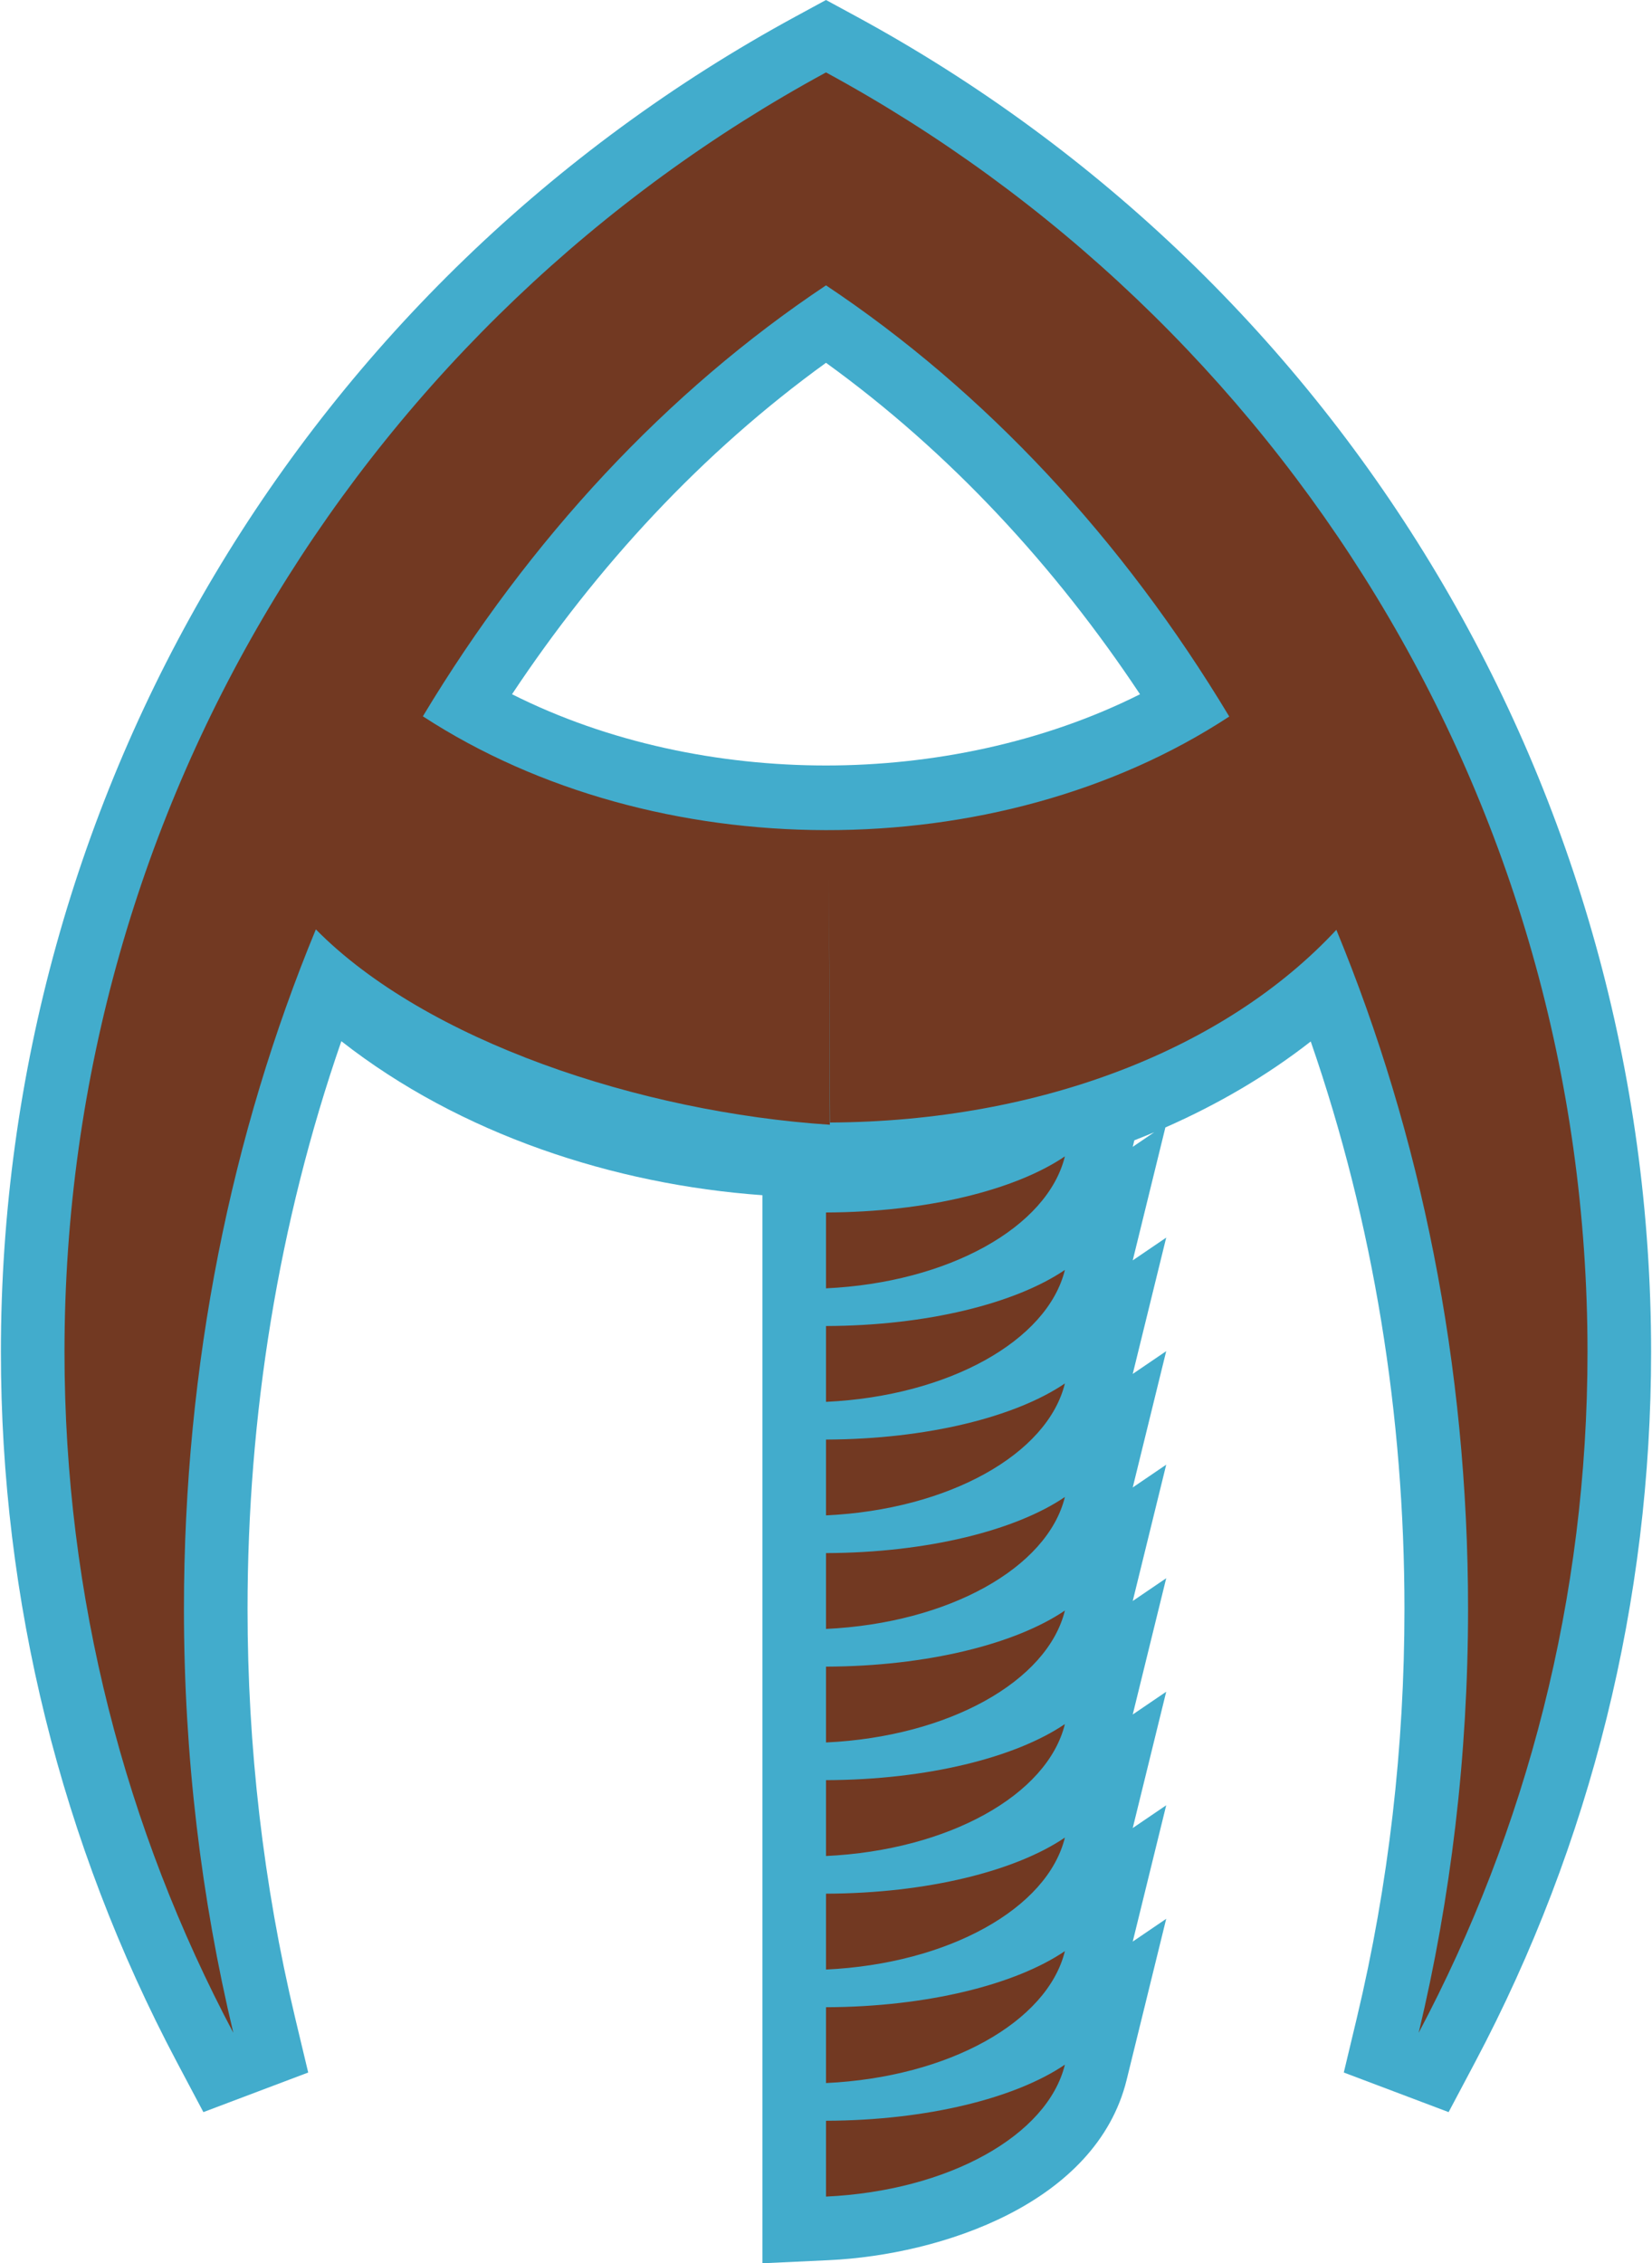 <?xml version="1.0" encoding="UTF-8"?>
<!DOCTYPE svg PUBLIC "-//W3C//DTD SVG 1.1//EN" "http://www.w3.org/Graphics/SVG/1.1/DTD/svg11.dtd">
<!-- Creator: CorelDRAW -->
<svg xmlns="http://www.w3.org/2000/svg" xml:space="preserve" width="444px" height="608px" version="1.1" style="shape-rendering:geometricPrecision; text-rendering:geometricPrecision; image-rendering:optimizeQuality; fill-rule:evenodd; clip-rule:evenodd"
viewBox="0 0 556.06 762.28"
 xmlns:xlink="http://www.w3.org/1999/xlink"
 xmlns:xodm="http://www.corel.com/coreldraw/odm/2003">
 <defs>
  <style type="text/css">
   <![CDATA[
    .fil0 {fill:#42ACCC}
    .fil1 {fill:#723922}
   ]]>
  </style>
 </defs>
 <g id="Layer_x0020_1">
  <path class="fil0" d="M256.6 402.55c-50.01,-3.58 -101.85,-20.52 -141.88,-51.87 -21.25,61.3 -31.61,126.31 -31.61,191.21 0,46.35 5.28,92.68 16.05,137.78l4.39 18.36 -35.32 13.34 -8.84 -16.67c-39.2,-73.87 -59.39,-155.74 -59.39,-239.35 0,-188.17 102.95,-360.29 267.81,-449.8l10.22 -5.55 10.23 5.55c164.85,89.51 267.8,261.63 267.8,449.8 0,83.61 -20.19,165.48 -59.39,239.35l-8.84 16.67 -35.32 -13.34 4.39 -18.36c10.77,-45.1 16.05,-91.43 16.05,-137.78 0,-64.87 -10.34,-129.85 -31.58,-191.12 -14.88,11.62 -31.45,21.25 -48.98,28.96l-11 44.77 11.28 -7.67 -11.28 45.91 11.28 -7.67 -11.28 45.91 11.28 -7.67 -11.28 45.91 11.28 -7.67 -11.28 45.9 11.28 -7.67 -11.28 45.91 11.28 -7.67 -11.28 45.91 11.28 -7.67 -13.33 54.23c-10.24,41.66 -62.44,58.96 -100.3,60.74l-22.44 1.05 0 -359.73zm125.33 -18.49l-0.54 2.2 7.22 -4.91c-2.21,0.93 -4.44,1.84 -6.68,2.71zm-209.7 -150.24c32.53,16.37 69.86,24 105.8,24 35.72,0 73.22,-7.63 105.81,-23.99 -28.55,-42.98 -63.98,-81.42 -105.81,-111.64 -41.82,30.21 -77.25,68.65 -105.8,111.63z"/>
  <path class="fil1" d="M78.32 684.65c-36.31,-68.42 -56.89,-146.46 -56.89,-229.3 0,-186.09 103.78,-347.99 256.6,-430.96 152.83,82.97 256.6,244.87 256.6,430.96 0,82.84 -20.58,160.88 -56.89,229.3 10.82,-45.28 16.64,-93.19 16.64,-142.76 0,-82.29 -16,-160 -44.38,-228.72 -37.29,40.12 -99.75,64.55 -170.6,64.9l-0.36 -82.72 0.29 83.47c-64,-4.22 -136.11,-28.22 -173.2,-65.8 -28.42,68.76 -44.45,146.52 -44.45,228.87 0,49.57 5.82,97.48 16.64,142.76zm280.21 10.73c-5.86,23.86 -39.19,42.5 -80.5,44.44l0 -25.54c34.11,-0.11 63.95,-7.65 80.5,-18.9zm0 -38.24c-5.86,23.87 -39.19,42.5 -80.5,44.44l0 -25.54c34.11,-0.11 63.95,-7.65 80.5,-18.9zm0 -38.24c-5.86,23.87 -39.19,42.5 -80.5,44.45l0 -25.55c34.11,-0.1 63.95,-7.65 80.5,-18.9zm0 -38.23c-5.86,23.86 -39.19,42.49 -80.5,44.44l0 -25.55c34.11,-0.1 63.95,-7.64 80.5,-18.89zm0 -38.24c-5.86,23.86 -39.19,42.5 -80.5,44.44l0 -25.54c34.11,-0.11 63.95,-7.65 80.5,-18.9zm0 -38.24c-5.86,23.86 -39.19,42.5 -80.5,44.44l0 -25.54c34.11,-0.11 63.95,-7.65 80.5,-18.9zm0 -38.24c-5.86,23.86 -39.19,42.5 -80.5,44.44l0 -25.54c34.11,-0.11 63.95,-7.65 80.5,-18.9zm0 -38.24c-5.86,23.86 -39.19,42.5 -80.5,44.44l0 -25.54c34.11,-0.1 63.95,-7.65 80.5,-18.9zm0 -38.24c-5.86,23.87 -39.19,42.5 -80.5,44.45l0 -25.55c34.11,-0.1 63.95,-7.65 80.5,-18.9zm55.38 -148.14c-35.94,-59.79 -82.34,-109.56 -135.88,-145.22 -53.52,35.65 -99.9,85.39 -135.84,145.15 77.94,50.78 193.43,51.42 271.72,0.07z"/>
 </g>
</svg>
